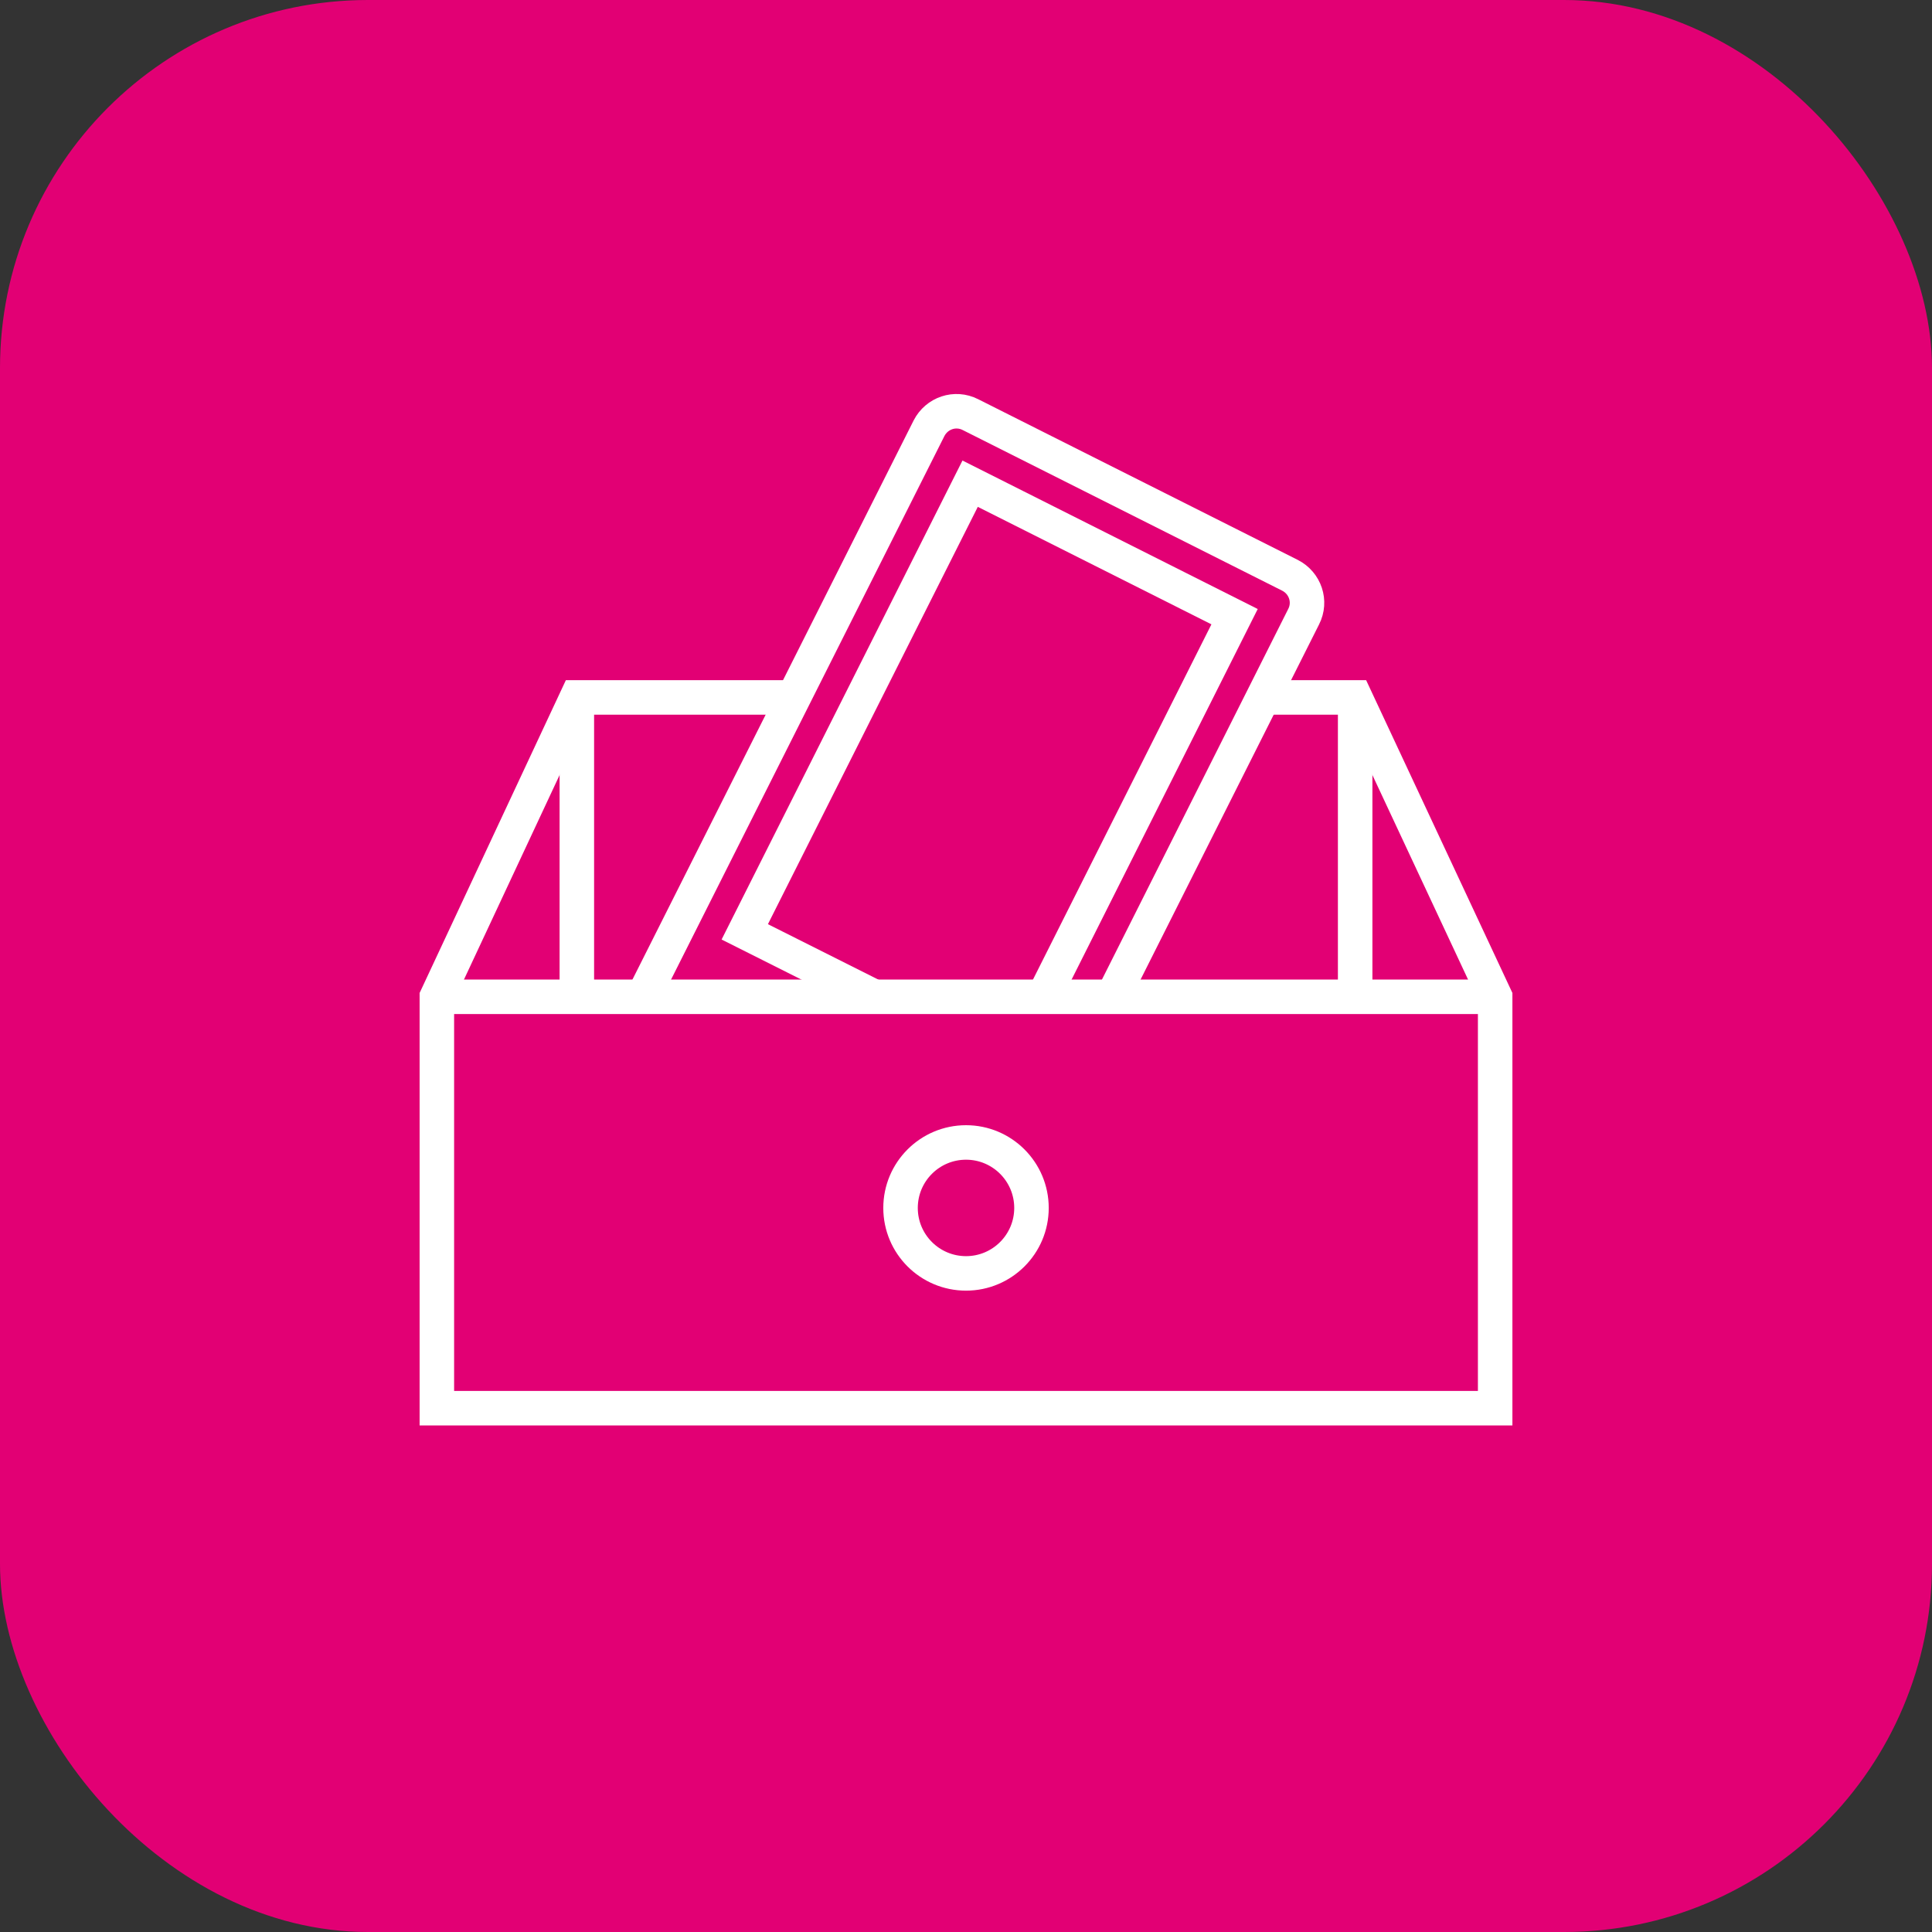 <svg width="84" height="84" viewBox="0 0 84 84" fill="none" xmlns="http://www.w3.org/2000/svg">
<rect x="0" y="0" width="84" height="84" fill="#333333" stroke="none"/>
<rect width="84" height="84" rx="16" fill="#E20074"/>
<path d="M34.508 30.323H25.08L18.994 43.339V61.226H65.007V43.339L58.92 30.323H54.915" stroke="white" stroke-width="1.5" stroke-miterlimit="10"/>
<path d="M18.994 43.339H65.007" stroke="white" stroke-width="1.5" stroke-miterlimit="10"/>
<path d="M42.001 55.365C43.572 55.365 44.847 54.091 44.847 52.519C44.847 50.947 43.572 49.672 42.001 49.672C40.429 49.672 39.154 50.947 39.154 52.519C39.154 54.091 40.429 55.365 42.001 55.365Z" stroke="white" stroke-width="1.5" stroke-miterlimit="10"/>
<path d="M27.96 43.339L40.391 18.622C40.729 17.959 41.528 17.689 42.191 18.026L56.085 25.012C56.749 25.35 57.019 26.149 56.681 26.812L48.379 43.328" stroke="white" stroke-width="1.5" stroke-miterlimit="10"/>
<path d="M38.006 43.339L32.381 40.515L42.18 21.03L53.677 26.812L45.375 43.339" stroke="white" stroke-width="1.5" stroke-miterlimit="10"/>
<path d="M25.08 30.323V43.339" stroke="white" stroke-width="1.5" stroke-miterlimit="10"/>
<path d="M58.92 30.323V43.339" stroke="white" stroke-width="1.5" stroke-miterlimit="10"/>
</svg>
